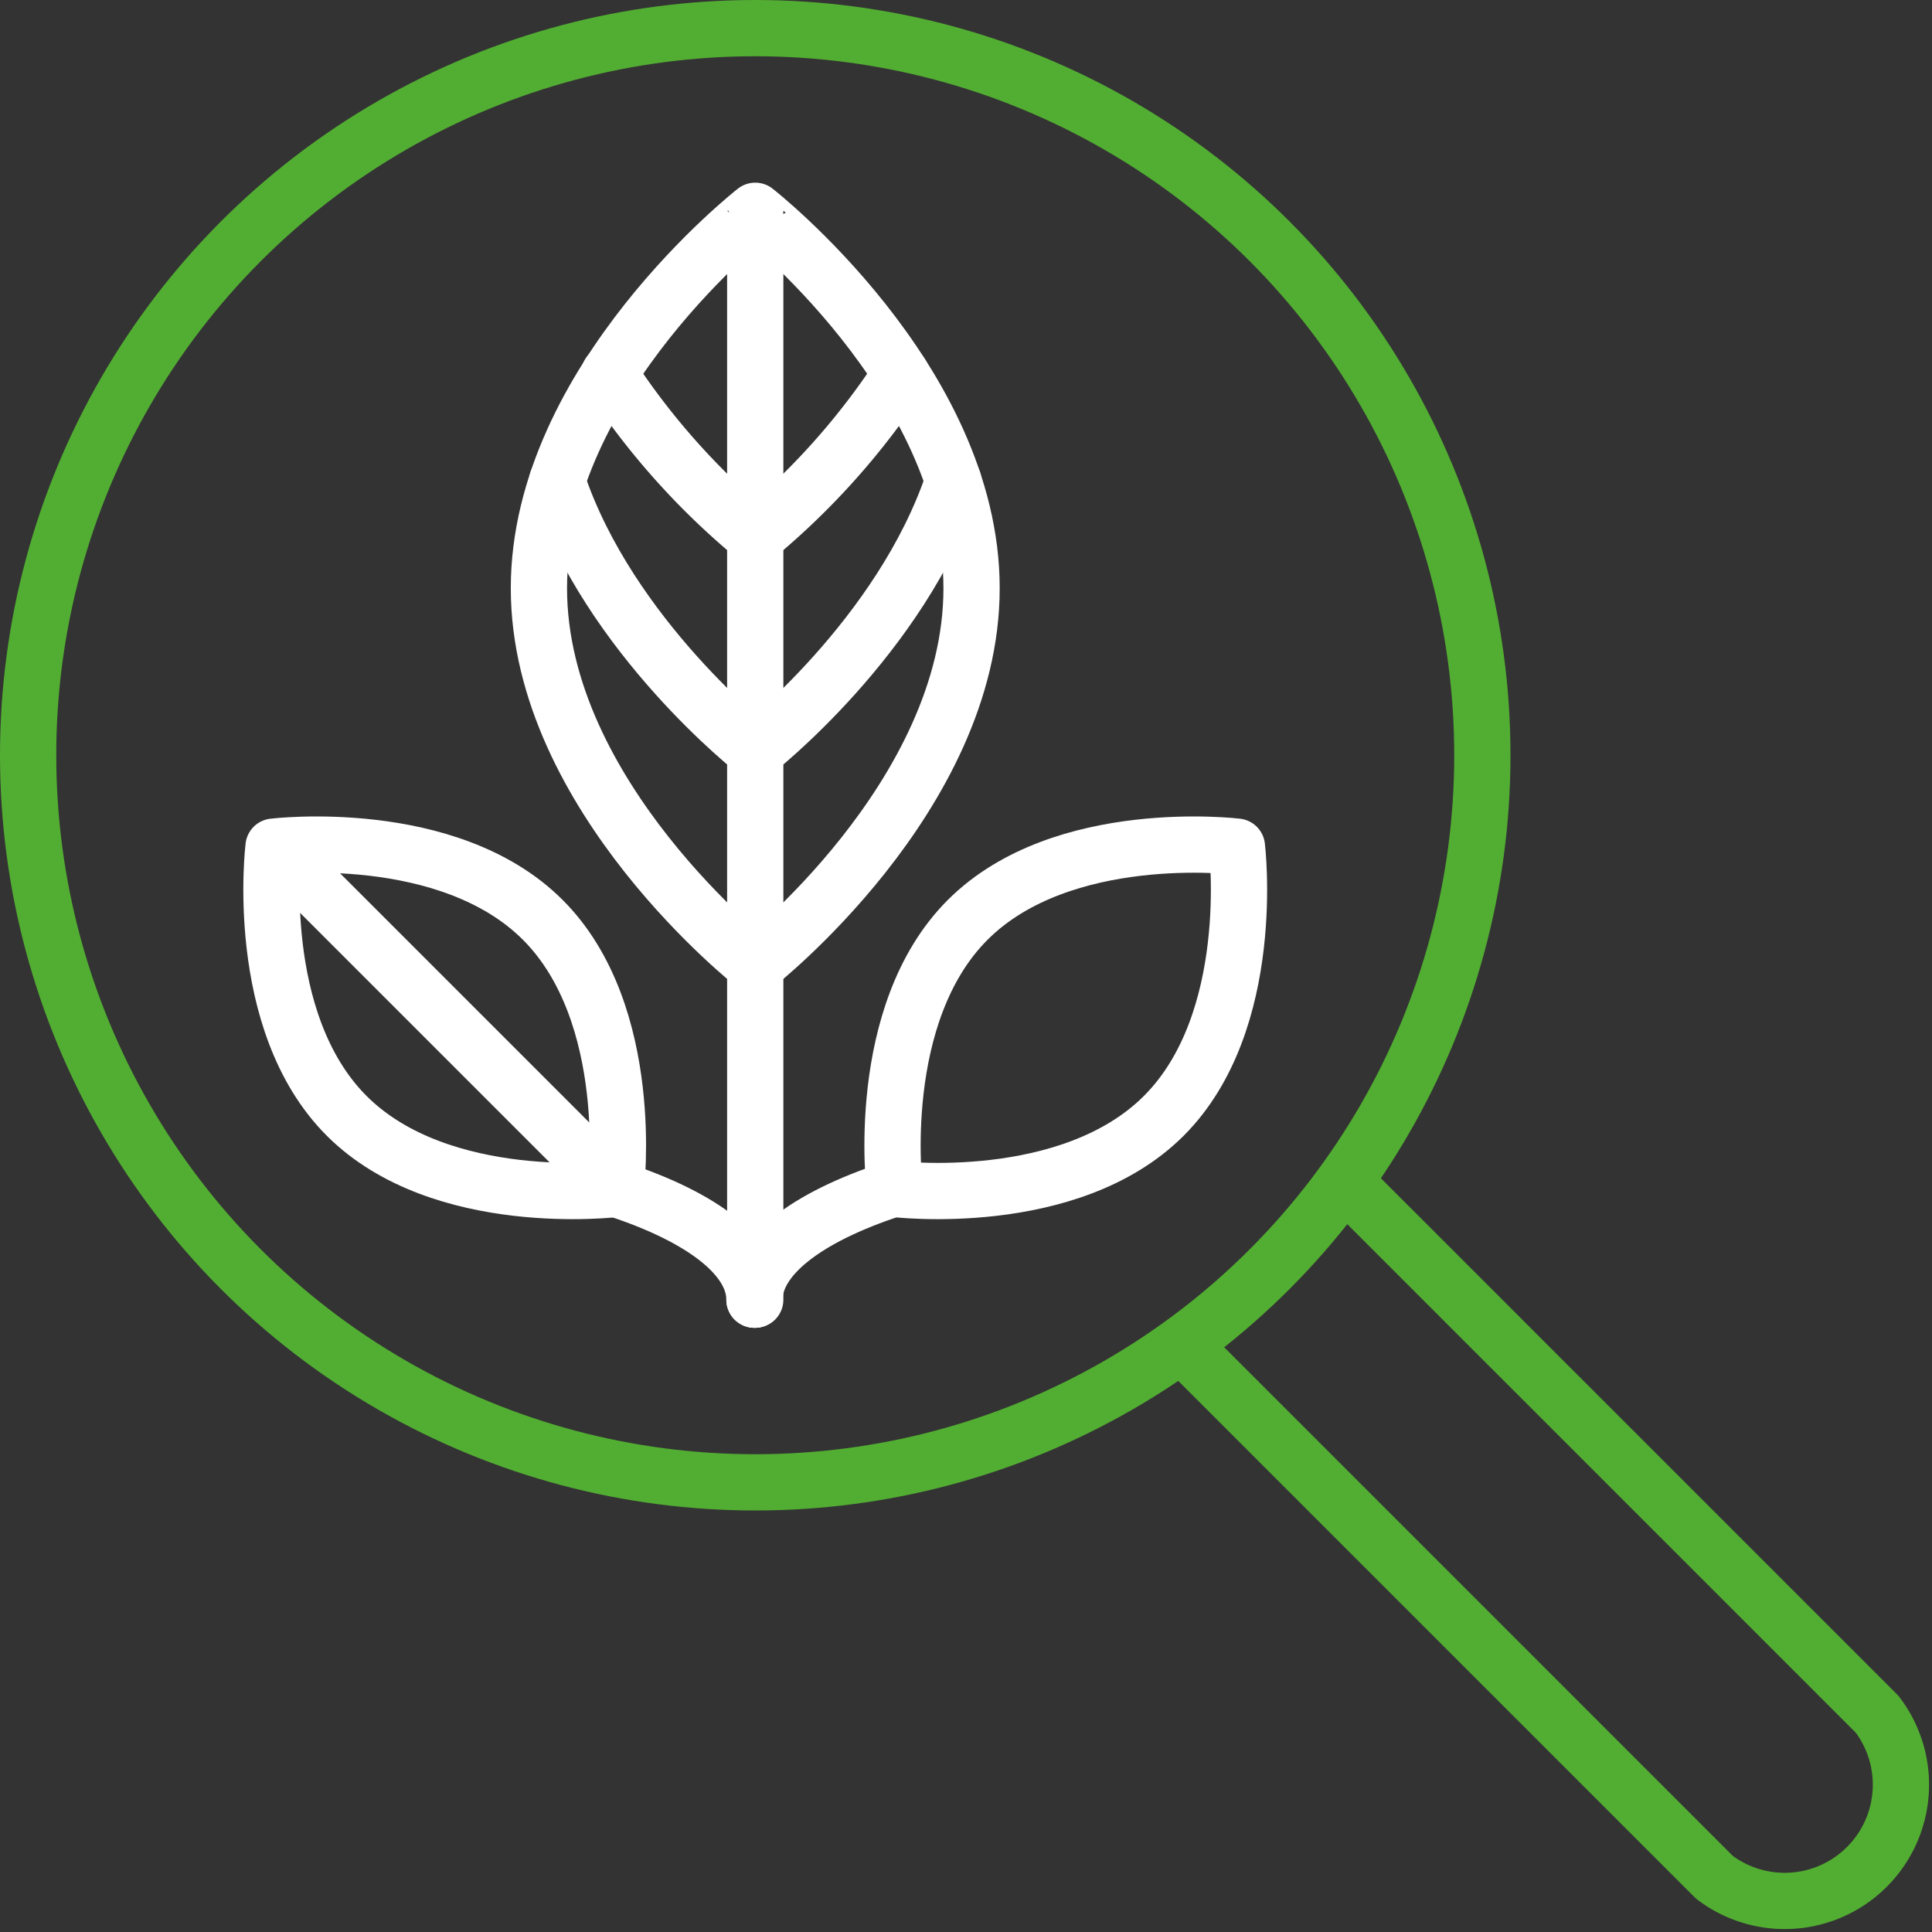 <svg xmlns="http://www.w3.org/2000/svg" width="68.688" height="68.688" viewBox="0 0 68.688 68.688">
  <rect x="0" y="0" width="68.688" height="68.688" fill="#333333" stroke="none"/>
  <g id="Gruppe_279" data-name="Gruppe 279" transform="translate(-1286.793 -2396.71)">
    <circle id="Ellipse_4" data-name="Ellipse 4" cx="25.851" cy="25.851" r="25.851" transform="translate(1287.793 2397.71)" fill="none" stroke="#52ae32" stroke-linecap="round" stroke-linejoin="round" stroke-width="2"/>
    <path id="Pfad_88" data-name="Pfad 88" d="M103.132,97.342l18.789,18.789a4.132,4.132,0,0,1-5.79,5.79L97.342,103.132" transform="translate(1231.613 2341.53)" fill="none" stroke="#52ae32" stroke-linecap="round" stroke-linejoin="round" stroke-width="2"/>
    <path id="Pfad_89" data-name="Pfad 89" d="M55.079,101.527c0-1.491-1.783-2.916-4.928-3.94" transform="translate(1258.537 2341.39)" fill="none" stroke="#fff" stroke-linecap="round" stroke-linejoin="round" stroke-width="2"/>
    <path id="Pfad_90" data-name="Pfad 90" d="M61.626,101.527c0-1.491,1.783-2.916,4.928-3.94" transform="translate(1251.99 2341.39)" fill="none" stroke="#fff" stroke-linecap="round" stroke-linejoin="round" stroke-width="2"/>
    <path id="Pfad_91" data-name="Pfad 91" d="M82.7,78.73c-3.36,3.36-9.57,2.6-9.57,2.6s-.763-6.211,2.6-9.57,9.57-2.6,9.57-2.6S86.061,75.37,82.7,78.73Z" transform="translate(1245.469 2357.651)" fill="none" stroke="#fff" stroke-linecap="round" stroke-linejoin="round" stroke-width="2"/>
    <line id="Linie_94" data-name="Linie 94" x1="11.827" y1="11.827" transform="translate(1296.861 2427.15)" fill="none" stroke="#fff" stroke-linecap="round" stroke-linejoin="round" stroke-width="2"/>
    <path id="Pfad_92" data-name="Pfad 92" d="M24.319,78.73c3.36,3.36,9.57,2.6,9.57,2.6s.763-6.211-2.6-9.57-9.57-2.6-9.57-2.6S20.959,75.37,24.319,78.73Z" transform="translate(1274.799 2357.651)" fill="none" stroke="#fff" stroke-linecap="round" stroke-linejoin="round" stroke-width="2"/>
    <path id="Pfad_93" data-name="Pfad 93" d="M59.378,38.987c-1.854,5.555-7.043,9.608-7.043,9.608s-5.189-4.053-7.043-9.608" transform="translate(1261.309 2374.823)" fill="none" stroke="#fff" stroke-linecap="round" stroke-linejoin="round" stroke-width="2"/>
    <path id="Pfad_94" data-name="Pfad 94" d="M59.979,30.1a25.881,25.881,0,0,1-5.181,5.8,25.871,25.871,0,0,1-5.189-5.808" transform="translate(1258.846 2379.901)" fill="none" stroke="#fff" stroke-linecap="round" stroke-linejoin="round" stroke-width="2"/>
    <line id="Linie_95" data-name="Linie 95" y1="26.408" transform="translate(1313.644 2404.634)" fill="none" stroke="#fff" stroke-linecap="round" stroke-linejoin="round" stroke-width="2"/>
    <path id="Pfad_95" data-name="Pfad 95" d="M59.165,30.04c0,7.411-7.691,13.419-7.691,13.419s-7.691-6.008-7.691-13.419,7.691-13.419,7.691-13.419S59.165,22.629,59.165,30.04Z" transform="translate(1262.17 2387.583)" fill="none" stroke="#fff" stroke-linecap="round" stroke-linejoin="round" stroke-width="2"/>
    <line id="Linie_96" data-name="Linie 96" y2="11.876" transform="translate(1313.644 2431.041)" fill="none" stroke="#fff" stroke-linecap="round" stroke-linejoin="round" stroke-width="2"/>
  </g>
</svg>
